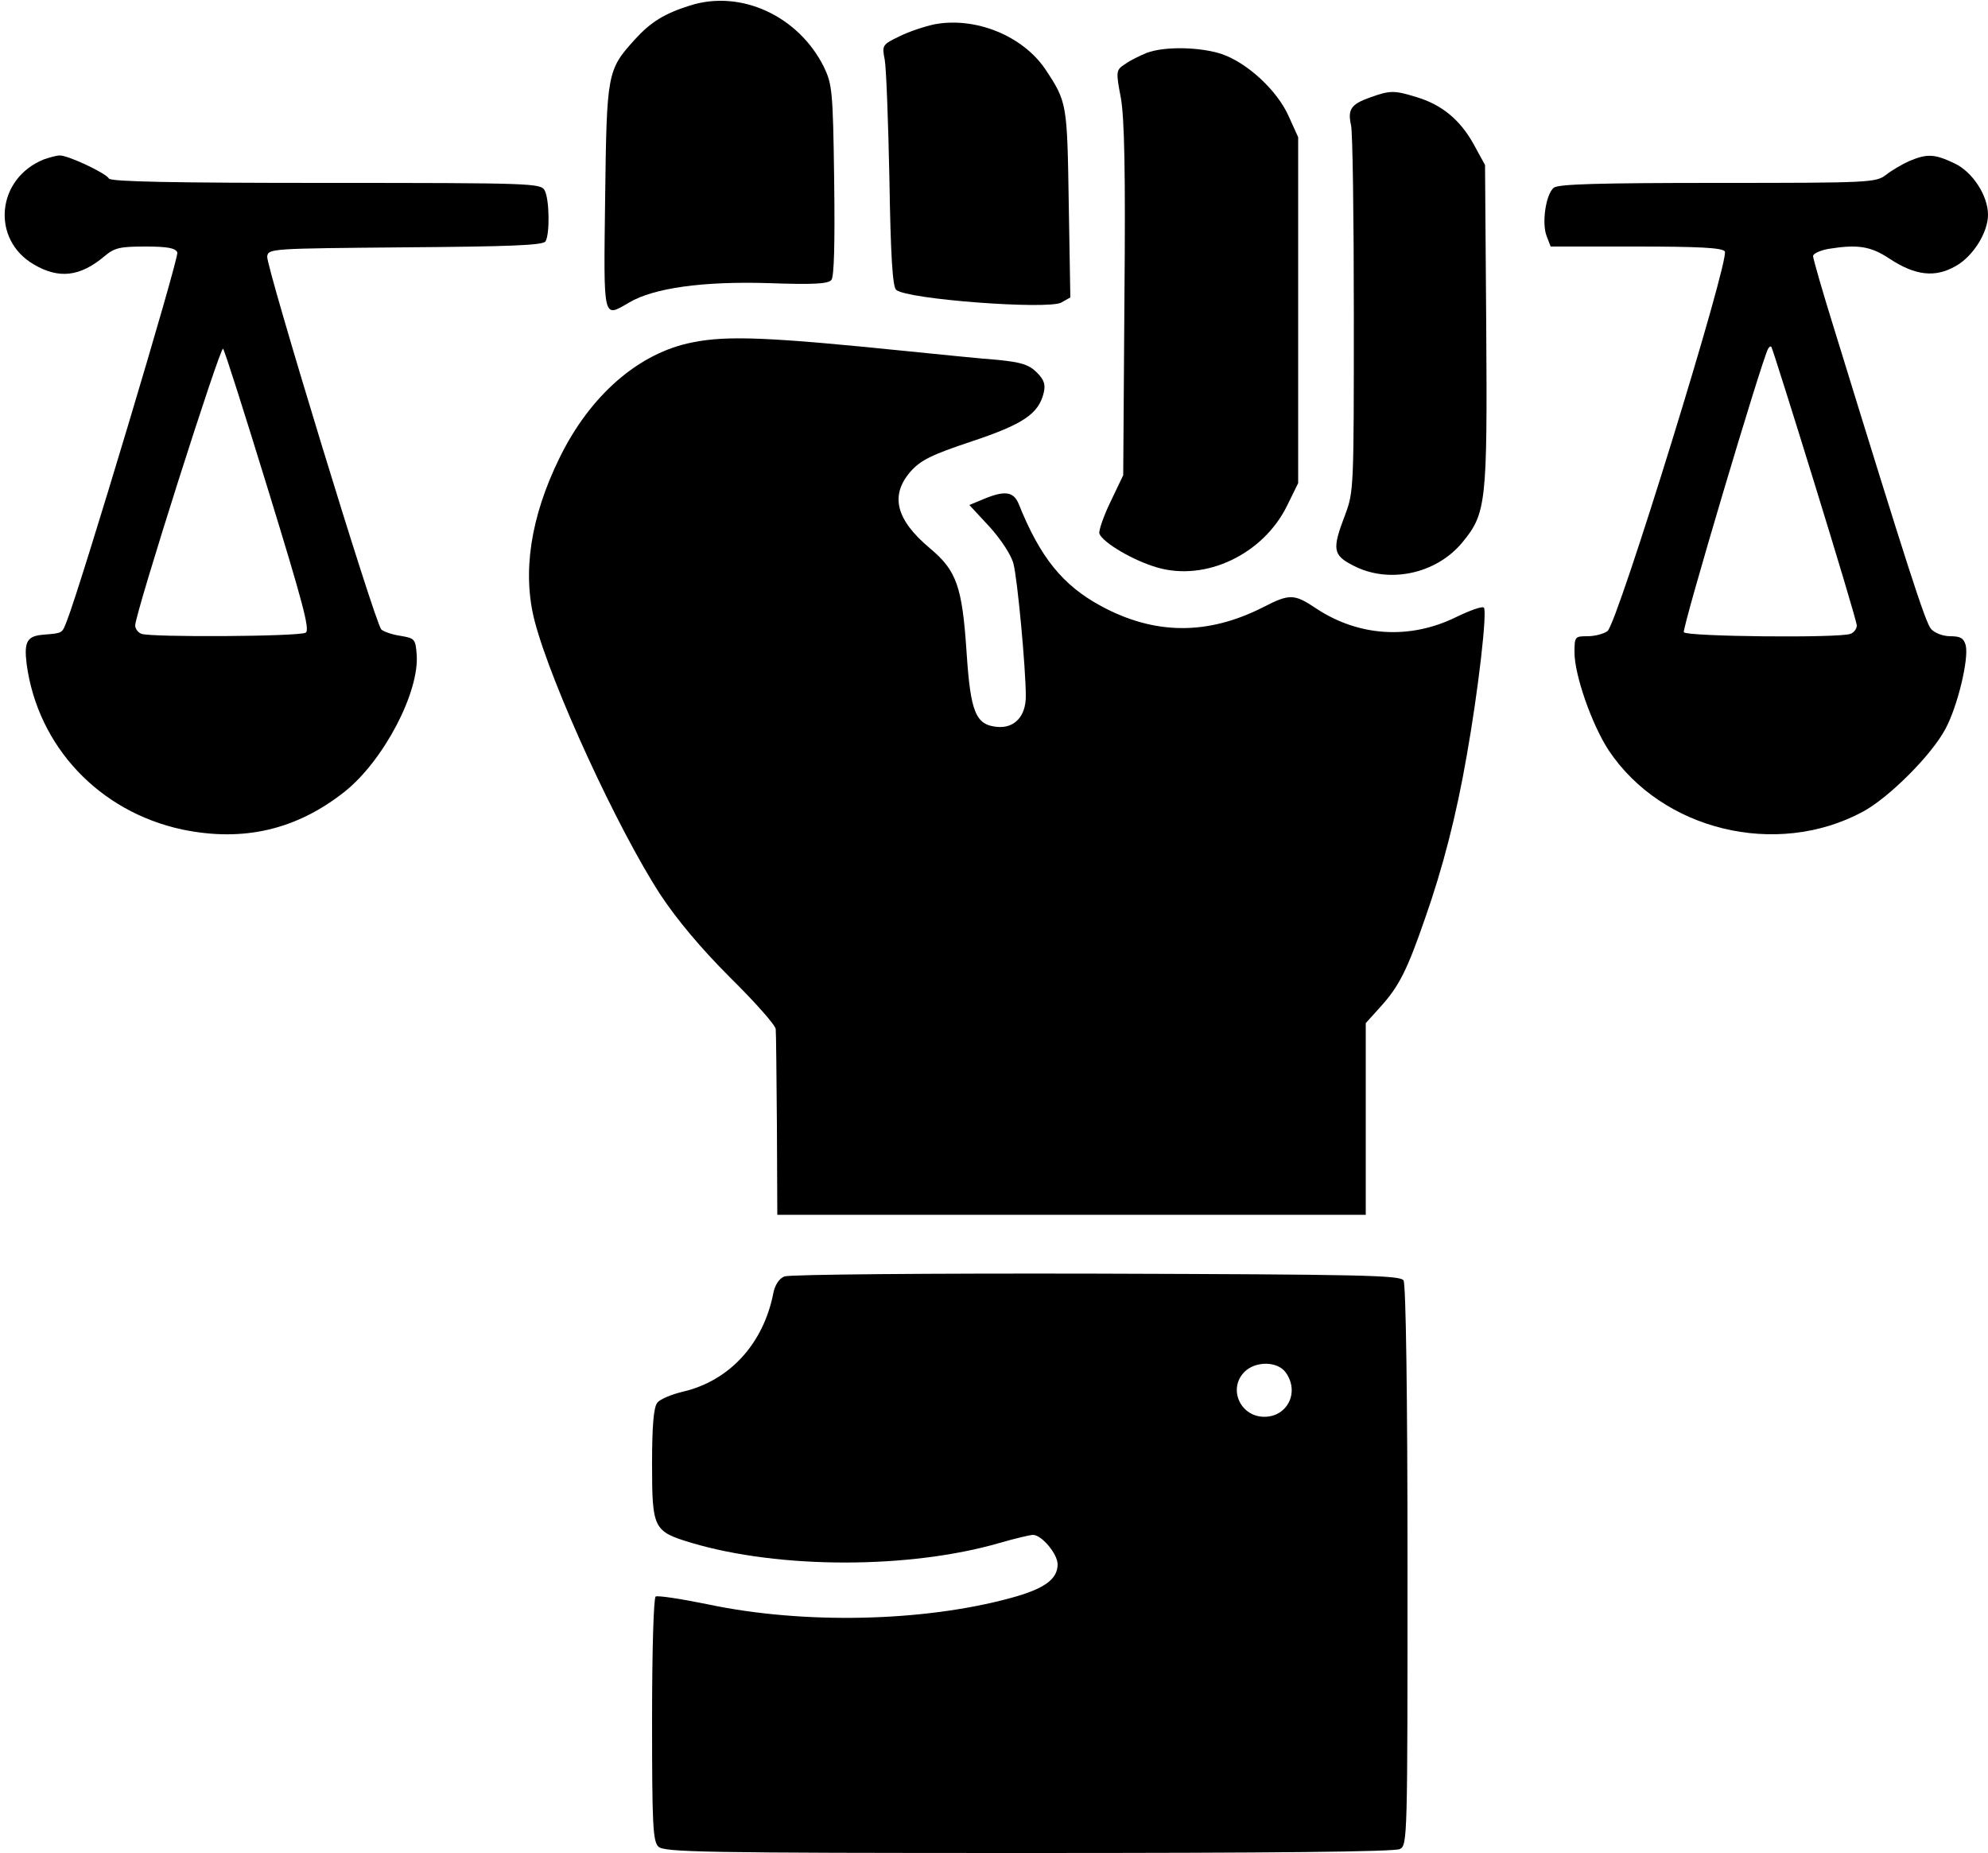 <?xml version="1.0" standalone="no"?>
<!DOCTYPE svg PUBLIC "-//W3C//DTD SVG 20010904//EN"
 "http://www.w3.org/TR/2001/REC-SVG-20010904/DTD/svg10.dtd">
<svg version="1.0" xmlns="http://www.w3.org/2000/svg"
 width="500pt" height="466pt" viewBox="0 0 500 466"
 preserveAspectRatio="xMidYMid meet">

<g transform="translate(0,466) scale(0.1,-0.1)"
fill="#000000" stroke="none">
<path d="M1735 4646 c-64 -20 -99 -42 -138 -85 -70 -77 -71 -84 -75 -398 -4
-313 -6 -302 60 -264 62 37 187 54 350 49 114 -4 151 -2 159 8 7 9 9 91 7 251
-3 225 -5 241 -26 285 -64 128 -209 195 -337 154z"/>
<path d="M2351 4599 c-24 -5 -64 -18 -88 -30 -44 -21 -45 -23 -38 -58 4 -20 9
-156 12 -303 3 -191 8 -270 17 -277 28 -24 380 -50 415 -32 l23 13 -4 236 c-4
252 -4 255 -59 338 -57 84 -175 132 -278 113z"/>
<path d="M2884 4527 c-17 -7 -42 -19 -54 -28 -23 -15 -24 -17 -11 -85 9 -51
12 -183 9 -509 l-3 -440 -32 -67 c-18 -37 -30 -73 -28 -80 9 -23 86 -68 145
-85 122 -36 267 33 327 155 l28 57 0 435 0 435 -24 53 c-29 65 -104 134 -168
156 -54 18 -144 20 -189 3z"/>
<path d="M3446 4415 c-48 -17 -57 -30 -48 -70 4 -16 7 -230 7 -475 0 -437 0
-446 -22 -505 -33 -86 -31 -101 20 -127 89 -47 209 -22 275 58 60 73 63 98 60
545 l-3 404 -29 53 c-34 61 -80 99 -144 118 -55 17 -66 17 -116 -1z"/>
<path d="M110 4259 c-119 -48 -133 -201 -25 -264 63 -37 116 -31 177 20 26 22
39 25 104 25 56 0 76 -4 80 -15 5 -12 -243 -839 -278 -927 -12 -31 -10 -30
-57 -34 -43 -3 -51 -17 -44 -74 28 -207 182 -371 391 -416 154 -32 288 -1 410
96 97 78 187 249 180 344 -3 39 -5 41 -41 47 -21 3 -43 11 -48 16 -16 16 -290
914 -287 938 3 20 9 20 347 23 261 2 347 5 353 15 11 18 10 105 -2 128 -10 18
-27 19 -550 19 -382 0 -541 3 -546 11 -8 14 -104 59 -124 58 -8 0 -26 -5 -40
-10z m565 -833 c86 -280 105 -350 94 -357 -16 -10 -389 -12 -413 -3 -9 3 -16
13 -16 21 0 30 214 703 221 696 4 -4 55 -165 114 -357z"/>
<path d="M4802 4255 c-18 -8 -45 -24 -59 -35 -25 -19 -40 -20 -422 -20 -303 0
-401 -3 -413 -12 -20 -16 -31 -89 -18 -122 l10 -26 214 0 c159 0 216 -3 224
-12 14 -17 -270 -937 -295 -955 -9 -7 -32 -13 -50 -13 -32 0 -33 -1 -33 -41 0
-57 44 -182 86 -246 134 -201 421 -271 638 -155 66 35 174 143 209 209 31 58
59 176 51 210 -5 18 -13 23 -39 23 -18 0 -39 8 -48 18 -14 15 -57 148 -243
752 -30 96 -54 180 -54 186 0 6 17 14 38 18 75 12 107 7 155 -25 64 -42 114
-48 166 -18 43 24 81 84 81 129 0 48 -39 108 -84 129 -50 24 -69 25 -114 6z
m-238 -812 c58 -188 106 -348 106 -356 0 -8 -7 -18 -16 -21 -28 -11 -412 -7
-419 4 -5 9 197 688 212 713 3 5 6 7 8 5 2 -2 51 -157 109 -345z"/>
<path d="M1742 3799 c-135 -26 -258 -133 -335 -291 -73 -149 -94 -289 -62
-411 42 -160 208 -521 316 -687 41 -62 101 -134 175 -208 63 -62 115 -121 115
-130 1 -9 2 -118 3 -242 l1 -225 740 0 740 0 0 241 0 241 37 41 c47 52 67 92
112 222 45 128 79 260 105 410 29 163 52 363 43 372 -4 4 -35 -7 -70 -24 -116
-57 -245 -49 -352 22 -55 37 -67 37 -133 3 -140 -71 -273 -70 -408 3 -96 52
-153 122 -207 257 -13 31 -35 34 -88 12 l-36 -15 51 -55 c29 -32 55 -72 60
-93 10 -38 31 -263 31 -333 0 -51 -29 -81 -72 -77 -54 5 -67 36 -77 188 -11
165 -25 205 -92 261 -86 72 -101 133 -49 193 26 29 52 42 154 76 129 43 168
69 181 122 5 21 1 33 -17 51 -20 20 -39 26 -99 32 -41 3 -139 13 -219 21 -351
36 -460 41 -548 23z"/>
<path d="M1973 1450 c-13 -5 -24 -21 -28 -42 -25 -128 -111 -221 -228 -248
-29 -7 -58 -19 -64 -28 -9 -11 -13 -58 -13 -152 0 -165 3 -171 99 -200 222
-66 549 -66 776 0 38 11 76 20 83 20 22 0 62 -48 62 -74 0 -38 -34 -62 -119
-85 -221 -60 -521 -66 -759 -16 -68 14 -127 23 -133 20 -5 -4 -9 -132 -9 -310
0 -263 2 -306 16 -319 14 -14 112 -16 930 -16 612 0 922 3 935 10 19 10 19 29
19 713 0 425 -4 708 -10 717 -8 13 -106 15 -772 17 -421 1 -773 -2 -785 -7z
m1261 -242 c35 -49 4 -111 -54 -111 -61 0 -92 71 -50 113 28 28 84 27 104 -2z"/>
</g>
</svg>
